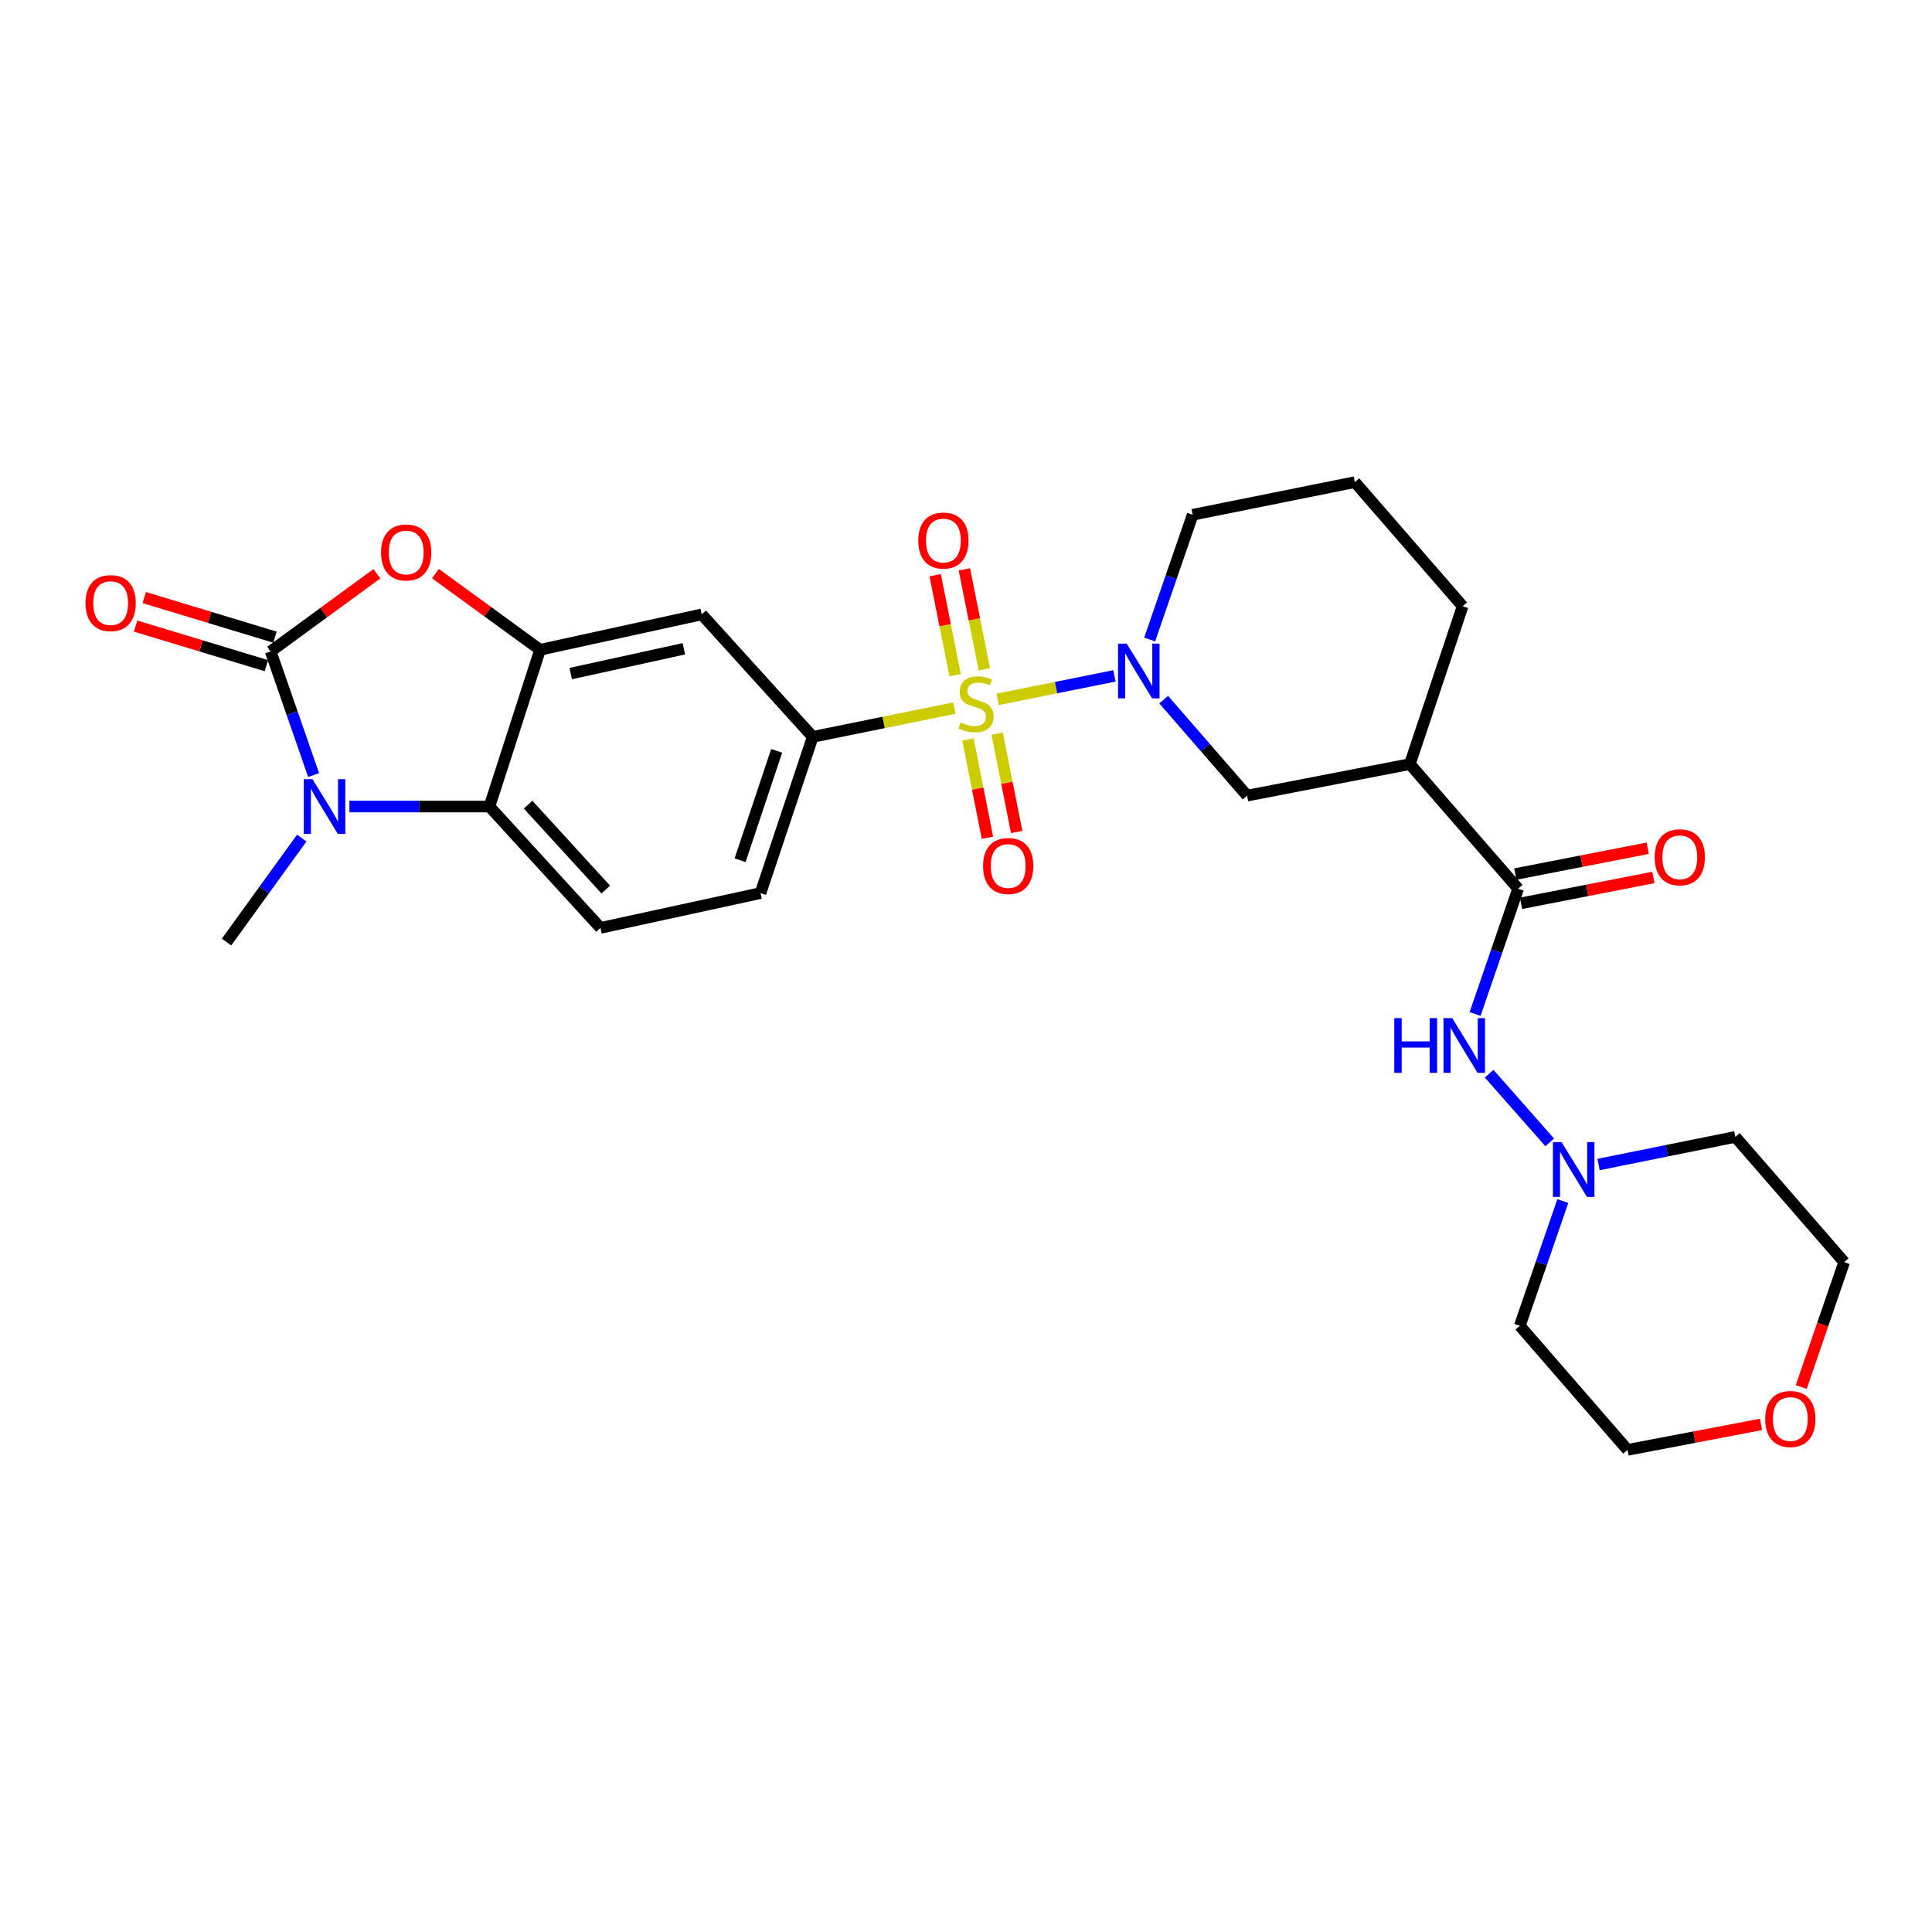 <?xml version='1.0' encoding='iso-8859-1'?>
<svg version='1.1' baseProfile='full'
              xmlns='http://www.w3.org/2000/svg'
                      xmlns:rdkit='http://www.rdkit.org/xml'
                      xmlns:xlink='http://www.w3.org/1999/xlink'
                  xml:space='preserve'
width='1000px' height='1000px' viewBox='0 0 1000 1000'>
<!-- END OF HEADER -->
<rect style='opacity:1.0;fill:#FFFFFF;stroke:none' width='1000' height='1000' x='0' y='0'> </rect>
<path class='bond-2' d='M 516.425,361.965 L 546.633,355.902' style='fill:none;fill-rule:evenodd;stroke:#CCCC00;stroke-width:6px;stroke-linecap:butt;stroke-linejoin:miter;stroke-opacity:1' />
<path class='bond-2' d='M 546.633,355.902 L 576.841,349.84' style='fill:none;fill-rule:evenodd;stroke:#0000FF;stroke-width:6px;stroke-linecap:butt;stroke-linejoin:miter;stroke-opacity:1' />
<path class='bond-6' d='M 493.961,366.501 L 457.319,373.946' style='fill:none;fill-rule:evenodd;stroke:#CCCC00;stroke-width:6px;stroke-linecap:butt;stroke-linejoin:miter;stroke-opacity:1' />
<path class='bond-6' d='M 457.319,373.946 L 420.677,381.391' style='fill:none;fill-rule:evenodd;stroke:#000000;stroke-width:6px;stroke-linecap:butt;stroke-linejoin:miter;stroke-opacity:1' />
<path class='bond-13' d='M 501.01,382.737 L 506.055,408.183' style='fill:none;fill-rule:evenodd;stroke:#CCCC00;stroke-width:6px;stroke-linecap:butt;stroke-linejoin:miter;stroke-opacity:1' />
<path class='bond-13' d='M 506.055,408.183 L 511.1,433.629' style='fill:none;fill-rule:evenodd;stroke:#FF0000;stroke-width:6px;stroke-linecap:butt;stroke-linejoin:miter;stroke-opacity:1' />
<path class='bond-13' d='M 516.133,379.738 L 521.178,405.185' style='fill:none;fill-rule:evenodd;stroke:#CCCC00;stroke-width:6px;stroke-linecap:butt;stroke-linejoin:miter;stroke-opacity:1' />
<path class='bond-13' d='M 521.178,405.185 L 526.223,430.631' style='fill:none;fill-rule:evenodd;stroke:#FF0000;stroke-width:6px;stroke-linecap:butt;stroke-linejoin:miter;stroke-opacity:1' />
<path class='bond-14' d='M 509.502,346.432 L 504.329,320.564' style='fill:none;fill-rule:evenodd;stroke:#CCCC00;stroke-width:6px;stroke-linecap:butt;stroke-linejoin:miter;stroke-opacity:1' />
<path class='bond-14' d='M 504.329,320.564 L 499.157,294.695' style='fill:none;fill-rule:evenodd;stroke:#FF0000;stroke-width:6px;stroke-linecap:butt;stroke-linejoin:miter;stroke-opacity:1' />
<path class='bond-14' d='M 494.384,349.455 L 489.211,323.587' style='fill:none;fill-rule:evenodd;stroke:#CCCC00;stroke-width:6px;stroke-linecap:butt;stroke-linejoin:miter;stroke-opacity:1' />
<path class='bond-14' d='M 489.211,323.587 L 484.039,297.718' style='fill:none;fill-rule:evenodd;stroke:#FF0000;stroke-width:6px;stroke-linecap:butt;stroke-linejoin:miter;stroke-opacity:1' />
<path class='bond-0' d='M 140.095,337.17 L 167.582,317.073' style='fill:none;fill-rule:evenodd;stroke:#000000;stroke-width:6px;stroke-linecap:butt;stroke-linejoin:miter;stroke-opacity:1' />
<path class='bond-0' d='M 167.582,317.073 L 195.07,296.975' style='fill:none;fill-rule:evenodd;stroke:#FF0000;stroke-width:6px;stroke-linecap:butt;stroke-linejoin:miter;stroke-opacity:1' />
<path class='bond-16' d='M 142.329,329.792 L 108.498,319.549' style='fill:none;fill-rule:evenodd;stroke:#000000;stroke-width:6px;stroke-linecap:butt;stroke-linejoin:miter;stroke-opacity:1' />
<path class='bond-16' d='M 108.498,319.549 L 74.668,309.305' style='fill:none;fill-rule:evenodd;stroke:#FF0000;stroke-width:6px;stroke-linecap:butt;stroke-linejoin:miter;stroke-opacity:1' />
<path class='bond-16' d='M 137.861,344.548 L 104.031,334.304' style='fill:none;fill-rule:evenodd;stroke:#000000;stroke-width:6px;stroke-linecap:butt;stroke-linejoin:miter;stroke-opacity:1' />
<path class='bond-16' d='M 104.031,334.304 L 70.2,324.06' style='fill:none;fill-rule:evenodd;stroke:#FF0000;stroke-width:6px;stroke-linecap:butt;stroke-linejoin:miter;stroke-opacity:1' />
<path class='bond-30' d='M 140.095,337.17 L 151.211,369.176' style='fill:none;fill-rule:evenodd;stroke:#000000;stroke-width:6px;stroke-linecap:butt;stroke-linejoin:miter;stroke-opacity:1' />
<path class='bond-30' d='M 151.211,369.176 L 162.327,401.182' style='fill:none;fill-rule:evenodd;stroke:#0000FF;stroke-width:6px;stroke-linecap:butt;stroke-linejoin:miter;stroke-opacity:1' />
<path class='bond-1' d='M 180.857,417.467 L 217.099,417.467' style='fill:none;fill-rule:evenodd;stroke:#0000FF;stroke-width:6px;stroke-linecap:butt;stroke-linejoin:miter;stroke-opacity:1' />
<path class='bond-1' d='M 217.099,417.467 L 253.342,417.467' style='fill:none;fill-rule:evenodd;stroke:#000000;stroke-width:6px;stroke-linecap:butt;stroke-linejoin:miter;stroke-opacity:1' />
<path class='bond-23' d='M 156.178,433.791 L 136.719,460.699' style='fill:none;fill-rule:evenodd;stroke:#0000FF;stroke-width:6px;stroke-linecap:butt;stroke-linejoin:miter;stroke-opacity:1' />
<path class='bond-23' d='M 136.719,460.699 L 117.26,487.606' style='fill:none;fill-rule:evenodd;stroke:#000000;stroke-width:6px;stroke-linecap:butt;stroke-linejoin:miter;stroke-opacity:1' />
<path class='bond-10' d='M 602.319,362.129 L 623.906,386.972' style='fill:none;fill-rule:evenodd;stroke:#0000FF;stroke-width:6px;stroke-linecap:butt;stroke-linejoin:miter;stroke-opacity:1' />
<path class='bond-10' d='M 623.906,386.972 L 645.493,411.814' style='fill:none;fill-rule:evenodd;stroke:#000000;stroke-width:6px;stroke-linecap:butt;stroke-linejoin:miter;stroke-opacity:1' />
<path class='bond-22' d='M 595.062,331.012 L 606.192,298.726' style='fill:none;fill-rule:evenodd;stroke:#0000FF;stroke-width:6px;stroke-linecap:butt;stroke-linejoin:miter;stroke-opacity:1' />
<path class='bond-22' d='M 606.192,298.726 L 617.322,266.44' style='fill:none;fill-rule:evenodd;stroke:#000000;stroke-width:6px;stroke-linecap:butt;stroke-linejoin:miter;stroke-opacity:1' />
<path class='bond-3' d='M 225.385,296.906 L 252.464,316.618' style='fill:none;fill-rule:evenodd;stroke:#FF0000;stroke-width:6px;stroke-linecap:butt;stroke-linejoin:miter;stroke-opacity:1' />
<path class='bond-3' d='M 252.464,316.618 L 279.542,336.33' style='fill:none;fill-rule:evenodd;stroke:#000000;stroke-width:6px;stroke-linecap:butt;stroke-linejoin:miter;stroke-opacity:1' />
<path class='bond-4' d='M 279.542,336.33 L 363.214,318.01' style='fill:none;fill-rule:evenodd;stroke:#000000;stroke-width:6px;stroke-linecap:butt;stroke-linejoin:miter;stroke-opacity:1' />
<path class='bond-4' d='M 295.391,348.643 L 353.961,335.818' style='fill:none;fill-rule:evenodd;stroke:#000000;stroke-width:6px;stroke-linecap:butt;stroke-linejoin:miter;stroke-opacity:1' />
<path class='bond-28' d='M 279.542,336.33 L 253.342,417.467' style='fill:none;fill-rule:evenodd;stroke:#000000;stroke-width:6px;stroke-linecap:butt;stroke-linejoin:miter;stroke-opacity:1' />
<path class='bond-5' d='M 253.342,417.467 L 310.805,480.275' style='fill:none;fill-rule:evenodd;stroke:#000000;stroke-width:6px;stroke-linecap:butt;stroke-linejoin:miter;stroke-opacity:1' />
<path class='bond-5' d='M 273.336,416.481 L 313.56,460.447' style='fill:none;fill-rule:evenodd;stroke:#000000;stroke-width:6px;stroke-linecap:butt;stroke-linejoin:miter;stroke-opacity:1' />
<path class='bond-9' d='M 420.677,381.391 L 363.214,318.01' style='fill:none;fill-rule:evenodd;stroke:#000000;stroke-width:6px;stroke-linecap:butt;stroke-linejoin:miter;stroke-opacity:1' />
<path class='bond-17' d='M 420.677,381.391 L 393.637,462.262' style='fill:none;fill-rule:evenodd;stroke:#000000;stroke-width:6px;stroke-linecap:butt;stroke-linejoin:miter;stroke-opacity:1' />
<path class='bond-17' d='M 402,388.633 L 383.072,445.243' style='fill:none;fill-rule:evenodd;stroke:#000000;stroke-width:6px;stroke-linecap:butt;stroke-linejoin:miter;stroke-opacity:1' />
<path class='bond-7' d='M 785.788,459.984 L 729.739,395.498' style='fill:none;fill-rule:evenodd;stroke:#000000;stroke-width:6px;stroke-linecap:butt;stroke-linejoin:miter;stroke-opacity:1' />
<path class='bond-11' d='M 785.788,459.984 L 774.646,492.408' style='fill:none;fill-rule:evenodd;stroke:#000000;stroke-width:6px;stroke-linecap:butt;stroke-linejoin:miter;stroke-opacity:1' />
<path class='bond-11' d='M 774.646,492.408 L 763.504,524.833' style='fill:none;fill-rule:evenodd;stroke:#0000FF;stroke-width:6px;stroke-linecap:butt;stroke-linejoin:miter;stroke-opacity:1' />
<path class='bond-18' d='M 787.265,467.55 L 821.536,460.86' style='fill:none;fill-rule:evenodd;stroke:#000000;stroke-width:6px;stroke-linecap:butt;stroke-linejoin:miter;stroke-opacity:1' />
<path class='bond-18' d='M 821.536,460.86 L 855.806,454.17' style='fill:none;fill-rule:evenodd;stroke:#FF0000;stroke-width:6px;stroke-linecap:butt;stroke-linejoin:miter;stroke-opacity:1' />
<path class='bond-18' d='M 784.311,452.418 L 818.582,445.728' style='fill:none;fill-rule:evenodd;stroke:#000000;stroke-width:6px;stroke-linecap:butt;stroke-linejoin:miter;stroke-opacity:1' />
<path class='bond-18' d='M 818.582,445.728 L 852.852,439.039' style='fill:none;fill-rule:evenodd;stroke:#FF0000;stroke-width:6px;stroke-linecap:butt;stroke-linejoin:miter;stroke-opacity:1' />
<path class='bond-8' d='M 729.739,395.498 L 645.493,411.814' style='fill:none;fill-rule:evenodd;stroke:#000000;stroke-width:6px;stroke-linecap:butt;stroke-linejoin:miter;stroke-opacity:1' />
<path class='bond-29' d='M 729.739,395.498 L 757.053,313.77' style='fill:none;fill-rule:evenodd;stroke:#000000;stroke-width:6px;stroke-linecap:butt;stroke-linejoin:miter;stroke-opacity:1' />
<path class='bond-12' d='M 770.781,555.745 L 802.139,591.304' style='fill:none;fill-rule:evenodd;stroke:#0000FF;stroke-width:6px;stroke-linecap:butt;stroke-linejoin:miter;stroke-opacity:1' />
<path class='bond-20' d='M 808.912,621.657 L 797.778,653.944' style='fill:none;fill-rule:evenodd;stroke:#0000FF;stroke-width:6px;stroke-linecap:butt;stroke-linejoin:miter;stroke-opacity:1' />
<path class='bond-20' d='M 797.778,653.944 L 786.645,686.23' style='fill:none;fill-rule:evenodd;stroke:#000000;stroke-width:6px;stroke-linecap:butt;stroke-linejoin:miter;stroke-opacity:1' />
<path class='bond-21' d='M 827.407,602.757 L 862.806,595.604' style='fill:none;fill-rule:evenodd;stroke:#0000FF;stroke-width:6px;stroke-linecap:butt;stroke-linejoin:miter;stroke-opacity:1' />
<path class='bond-21' d='M 862.806,595.604 L 898.205,588.451' style='fill:none;fill-rule:evenodd;stroke:#000000;stroke-width:6px;stroke-linecap:butt;stroke-linejoin:miter;stroke-opacity:1' />
<path class='bond-15' d='M 310.805,480.275 L 393.637,462.262' style='fill:none;fill-rule:evenodd;stroke:#000000;stroke-width:6px;stroke-linecap:butt;stroke-linejoin:miter;stroke-opacity:1' />
<path class='bond-19' d='M 932.325,717.918 L 943.435,685.591' style='fill:none;fill-rule:evenodd;stroke:#FF0000;stroke-width:6px;stroke-linecap:butt;stroke-linejoin:miter;stroke-opacity:1' />
<path class='bond-19' d='M 943.435,685.591 L 954.545,653.263' style='fill:none;fill-rule:evenodd;stroke:#000000;stroke-width:6px;stroke-linecap:butt;stroke-linejoin:miter;stroke-opacity:1' />
<path class='bond-31' d='M 911.522,737.271 L 876.971,743.861' style='fill:none;fill-rule:evenodd;stroke:#FF0000;stroke-width:6px;stroke-linecap:butt;stroke-linejoin:miter;stroke-opacity:1' />
<path class='bond-31' d='M 876.971,743.861 L 842.42,750.451' style='fill:none;fill-rule:evenodd;stroke:#000000;stroke-width:6px;stroke-linecap:butt;stroke-linejoin:miter;stroke-opacity:1' />
<path class='bond-27' d='M 786.645,686.23 L 842.42,750.451' style='fill:none;fill-rule:evenodd;stroke:#000000;stroke-width:6px;stroke-linecap:butt;stroke-linejoin:miter;stroke-opacity:1' />
<path class='bond-26' d='M 898.205,588.451 L 954.545,653.263' style='fill:none;fill-rule:evenodd;stroke:#000000;stroke-width:6px;stroke-linecap:butt;stroke-linejoin:miter;stroke-opacity:1' />
<path class='bond-25' d='M 617.322,266.44 L 701.277,249.549' style='fill:none;fill-rule:evenodd;stroke:#000000;stroke-width:6px;stroke-linecap:butt;stroke-linejoin:miter;stroke-opacity:1' />
<path class='bond-24' d='M 757.053,313.77 L 701.277,249.549' style='fill:none;fill-rule:evenodd;stroke:#000000;stroke-width:6px;stroke-linecap:butt;stroke-linejoin:miter;stroke-opacity:1' />
<path  class='atom-0' d='M 497.197 373.938
Q 497.517 374.058, 498.837 374.618
Q 500.157 375.178, 501.597 375.538
Q 503.077 375.858, 504.517 375.858
Q 507.197 375.858, 508.757 374.578
Q 510.317 373.258, 510.317 370.978
Q 510.317 369.418, 509.517 368.458
Q 508.757 367.498, 507.557 366.978
Q 506.357 366.458, 504.357 365.858
Q 501.837 365.098, 500.317 364.378
Q 498.837 363.658, 497.757 362.138
Q 496.717 360.618, 496.717 358.058
Q 496.717 354.498, 499.117 352.298
Q 501.557 350.098, 506.357 350.098
Q 509.637 350.098, 513.357 351.658
L 512.437 354.738
Q 509.037 353.338, 506.477 353.338
Q 503.717 353.338, 502.197 354.498
Q 500.677 355.618, 500.717 357.578
Q 500.717 359.098, 501.477 360.018
Q 502.277 360.938, 503.397 361.458
Q 504.557 361.978, 506.477 362.578
Q 509.037 363.378, 510.557 364.178
Q 512.077 364.978, 513.157 366.618
Q 514.277 368.218, 514.277 370.978
Q 514.277 374.898, 511.637 377.018
Q 509.037 379.098, 504.677 379.098
Q 502.157 379.098, 500.237 378.538
Q 498.357 378.018, 496.117 377.098
L 497.197 373.938
' fill='#CCCC00'/>
<path  class='atom-2' d='M 161.723 403.307
L 171.003 418.307
Q 171.923 419.787, 173.403 422.467
Q 174.883 425.147, 174.963 425.307
L 174.963 403.307
L 178.723 403.307
L 178.723 431.627
L 174.843 431.627
L 164.883 415.227
Q 163.723 413.307, 162.483 411.107
Q 161.283 408.907, 160.923 408.227
L 160.923 431.627
L 157.243 431.627
L 157.243 403.307
L 161.723 403.307
' fill='#0000FF'/>
<path  class='atom-3' d='M 583.183 333.151
L 592.463 348.151
Q 593.383 349.631, 594.863 352.311
Q 596.343 354.991, 596.423 355.151
L 596.423 333.151
L 600.183 333.151
L 600.183 361.471
L 596.303 361.471
L 586.343 345.071
Q 585.183 343.151, 583.943 340.951
Q 582.743 338.751, 582.383 338.071
L 582.383 361.471
L 578.703 361.471
L 578.703 333.151
L 583.183 333.151
' fill='#0000FF'/>
<path  class='atom-4' d='M 197.243 285.962
Q 197.243 279.162, 200.603 275.362
Q 203.963 271.562, 210.243 271.562
Q 216.523 271.562, 219.883 275.362
Q 223.243 279.162, 223.243 285.962
Q 223.243 292.842, 219.843 296.762
Q 216.443 300.642, 210.243 300.642
Q 204.003 300.642, 200.603 296.762
Q 197.243 292.882, 197.243 285.962
M 210.243 297.442
Q 214.563 297.442, 216.883 294.562
Q 219.243 291.642, 219.243 285.962
Q 219.243 280.402, 216.883 277.602
Q 214.563 274.762, 210.243 274.762
Q 205.923 274.762, 203.563 277.562
Q 201.243 280.362, 201.243 285.962
Q 201.243 291.682, 203.563 294.562
Q 205.923 297.442, 210.243 297.442
' fill='#FF0000'/>
<path  class='atom-12' d='M 721.68 526.978
L 725.52 526.978
L 725.52 539.018
L 740 539.018
L 740 526.978
L 743.84 526.978
L 743.84 555.298
L 740 555.298
L 740 542.218
L 725.52 542.218
L 725.52 555.298
L 721.68 555.298
L 721.68 526.978
' fill='#0000FF'/>
<path  class='atom-12' d='M 751.64 526.978
L 760.92 541.978
Q 761.84 543.458, 763.32 546.138
Q 764.8 548.818, 764.88 548.978
L 764.88 526.978
L 768.64 526.978
L 768.64 555.298
L 764.76 555.298
L 754.8 538.898
Q 753.64 536.978, 752.4 534.778
Q 751.2 532.578, 750.84 531.898
L 750.84 555.298
L 747.16 555.298
L 747.16 526.978
L 751.64 526.978
' fill='#0000FF'/>
<path  class='atom-13' d='M 808.273 591.199
L 817.553 606.199
Q 818.473 607.679, 819.953 610.359
Q 821.433 613.039, 821.513 613.199
L 821.513 591.199
L 825.273 591.199
L 825.273 619.519
L 821.393 619.519
L 811.433 603.119
Q 810.273 601.199, 809.033 598.999
Q 807.833 596.799, 807.473 596.119
L 807.473 619.519
L 803.793 619.519
L 803.793 591.199
L 808.273 591.199
' fill='#0000FF'/>
<path  class='atom-14' d='M 508.839 448.236
Q 508.839 441.436, 512.199 437.636
Q 515.559 433.836, 521.839 433.836
Q 528.119 433.836, 531.479 437.636
Q 534.839 441.436, 534.839 448.236
Q 534.839 455.116, 531.439 459.036
Q 528.039 462.916, 521.839 462.916
Q 515.599 462.916, 512.199 459.036
Q 508.839 455.156, 508.839 448.236
M 521.839 459.716
Q 526.159 459.716, 528.479 456.836
Q 530.839 453.916, 530.839 448.236
Q 530.839 442.676, 528.479 439.876
Q 526.159 437.036, 521.839 437.036
Q 517.519 437.036, 515.159 439.836
Q 512.839 442.636, 512.839 448.236
Q 512.839 453.956, 515.159 456.836
Q 517.519 459.716, 521.839 459.716
' fill='#FF0000'/>
<path  class='atom-15' d='M 475.298 279.787
Q 475.298 272.987, 478.658 269.187
Q 482.018 265.387, 488.298 265.387
Q 494.578 265.387, 497.938 269.187
Q 501.298 272.987, 501.298 279.787
Q 501.298 286.667, 497.898 290.587
Q 494.498 294.467, 488.298 294.467
Q 482.058 294.467, 478.658 290.587
Q 475.298 286.707, 475.298 279.787
M 488.298 291.267
Q 492.618 291.267, 494.938 288.387
Q 497.298 285.467, 497.298 279.787
Q 497.298 274.227, 494.938 271.427
Q 492.618 268.587, 488.298 268.587
Q 483.978 268.587, 481.618 271.387
Q 479.298 274.187, 479.298 279.787
Q 479.298 285.507, 481.618 288.387
Q 483.978 291.267, 488.298 291.267
' fill='#FF0000'/>
<path  class='atom-17' d='M 44.271 312.171
Q 44.271 305.371, 47.631 301.571
Q 50.991 297.771, 57.271 297.771
Q 63.551 297.771, 66.911 301.571
Q 70.271 305.371, 70.271 312.171
Q 70.271 319.051, 66.871 322.971
Q 63.471 326.851, 57.271 326.851
Q 51.031 326.851, 47.631 322.971
Q 44.271 319.091, 44.271 312.171
M 57.271 323.651
Q 61.591 323.651, 63.911 320.771
Q 66.271 317.851, 66.271 312.171
Q 66.271 306.611, 63.911 303.811
Q 61.591 300.971, 57.271 300.971
Q 52.951 300.971, 50.591 303.771
Q 48.271 306.571, 48.271 312.171
Q 48.271 317.891, 50.591 320.771
Q 52.951 323.651, 57.271 323.651
' fill='#FF0000'/>
<path  class='atom-19' d='M 856.46 443.731
Q 856.46 436.931, 859.82 433.131
Q 863.18 429.331, 869.46 429.331
Q 875.74 429.331, 879.1 433.131
Q 882.46 436.931, 882.46 443.731
Q 882.46 450.611, 879.06 454.531
Q 875.66 458.411, 869.46 458.411
Q 863.22 458.411, 859.82 454.531
Q 856.46 450.651, 856.46 443.731
M 869.46 455.211
Q 873.78 455.211, 876.1 452.331
Q 878.46 449.411, 878.46 443.731
Q 878.46 438.171, 876.1 435.371
Q 873.78 432.531, 869.46 432.531
Q 865.14 432.531, 862.78 435.331
Q 860.46 438.131, 860.46 443.731
Q 860.46 449.451, 862.78 452.331
Q 865.14 455.211, 869.46 455.211
' fill='#FF0000'/>
<path  class='atom-20' d='M 913.666 734.463
Q 913.666 727.663, 917.026 723.863
Q 920.386 720.063, 926.666 720.063
Q 932.946 720.063, 936.306 723.863
Q 939.666 727.663, 939.666 734.463
Q 939.666 741.343, 936.266 745.263
Q 932.866 749.143, 926.666 749.143
Q 920.426 749.143, 917.026 745.263
Q 913.666 741.383, 913.666 734.463
M 926.666 745.943
Q 930.986 745.943, 933.306 743.063
Q 935.666 740.143, 935.666 734.463
Q 935.666 728.903, 933.306 726.103
Q 930.986 723.263, 926.666 723.263
Q 922.346 723.263, 919.986 726.063
Q 917.666 728.863, 917.666 734.463
Q 917.666 740.183, 919.986 743.063
Q 922.346 745.943, 926.666 745.943
' fill='#FF0000'/>
</svg>
